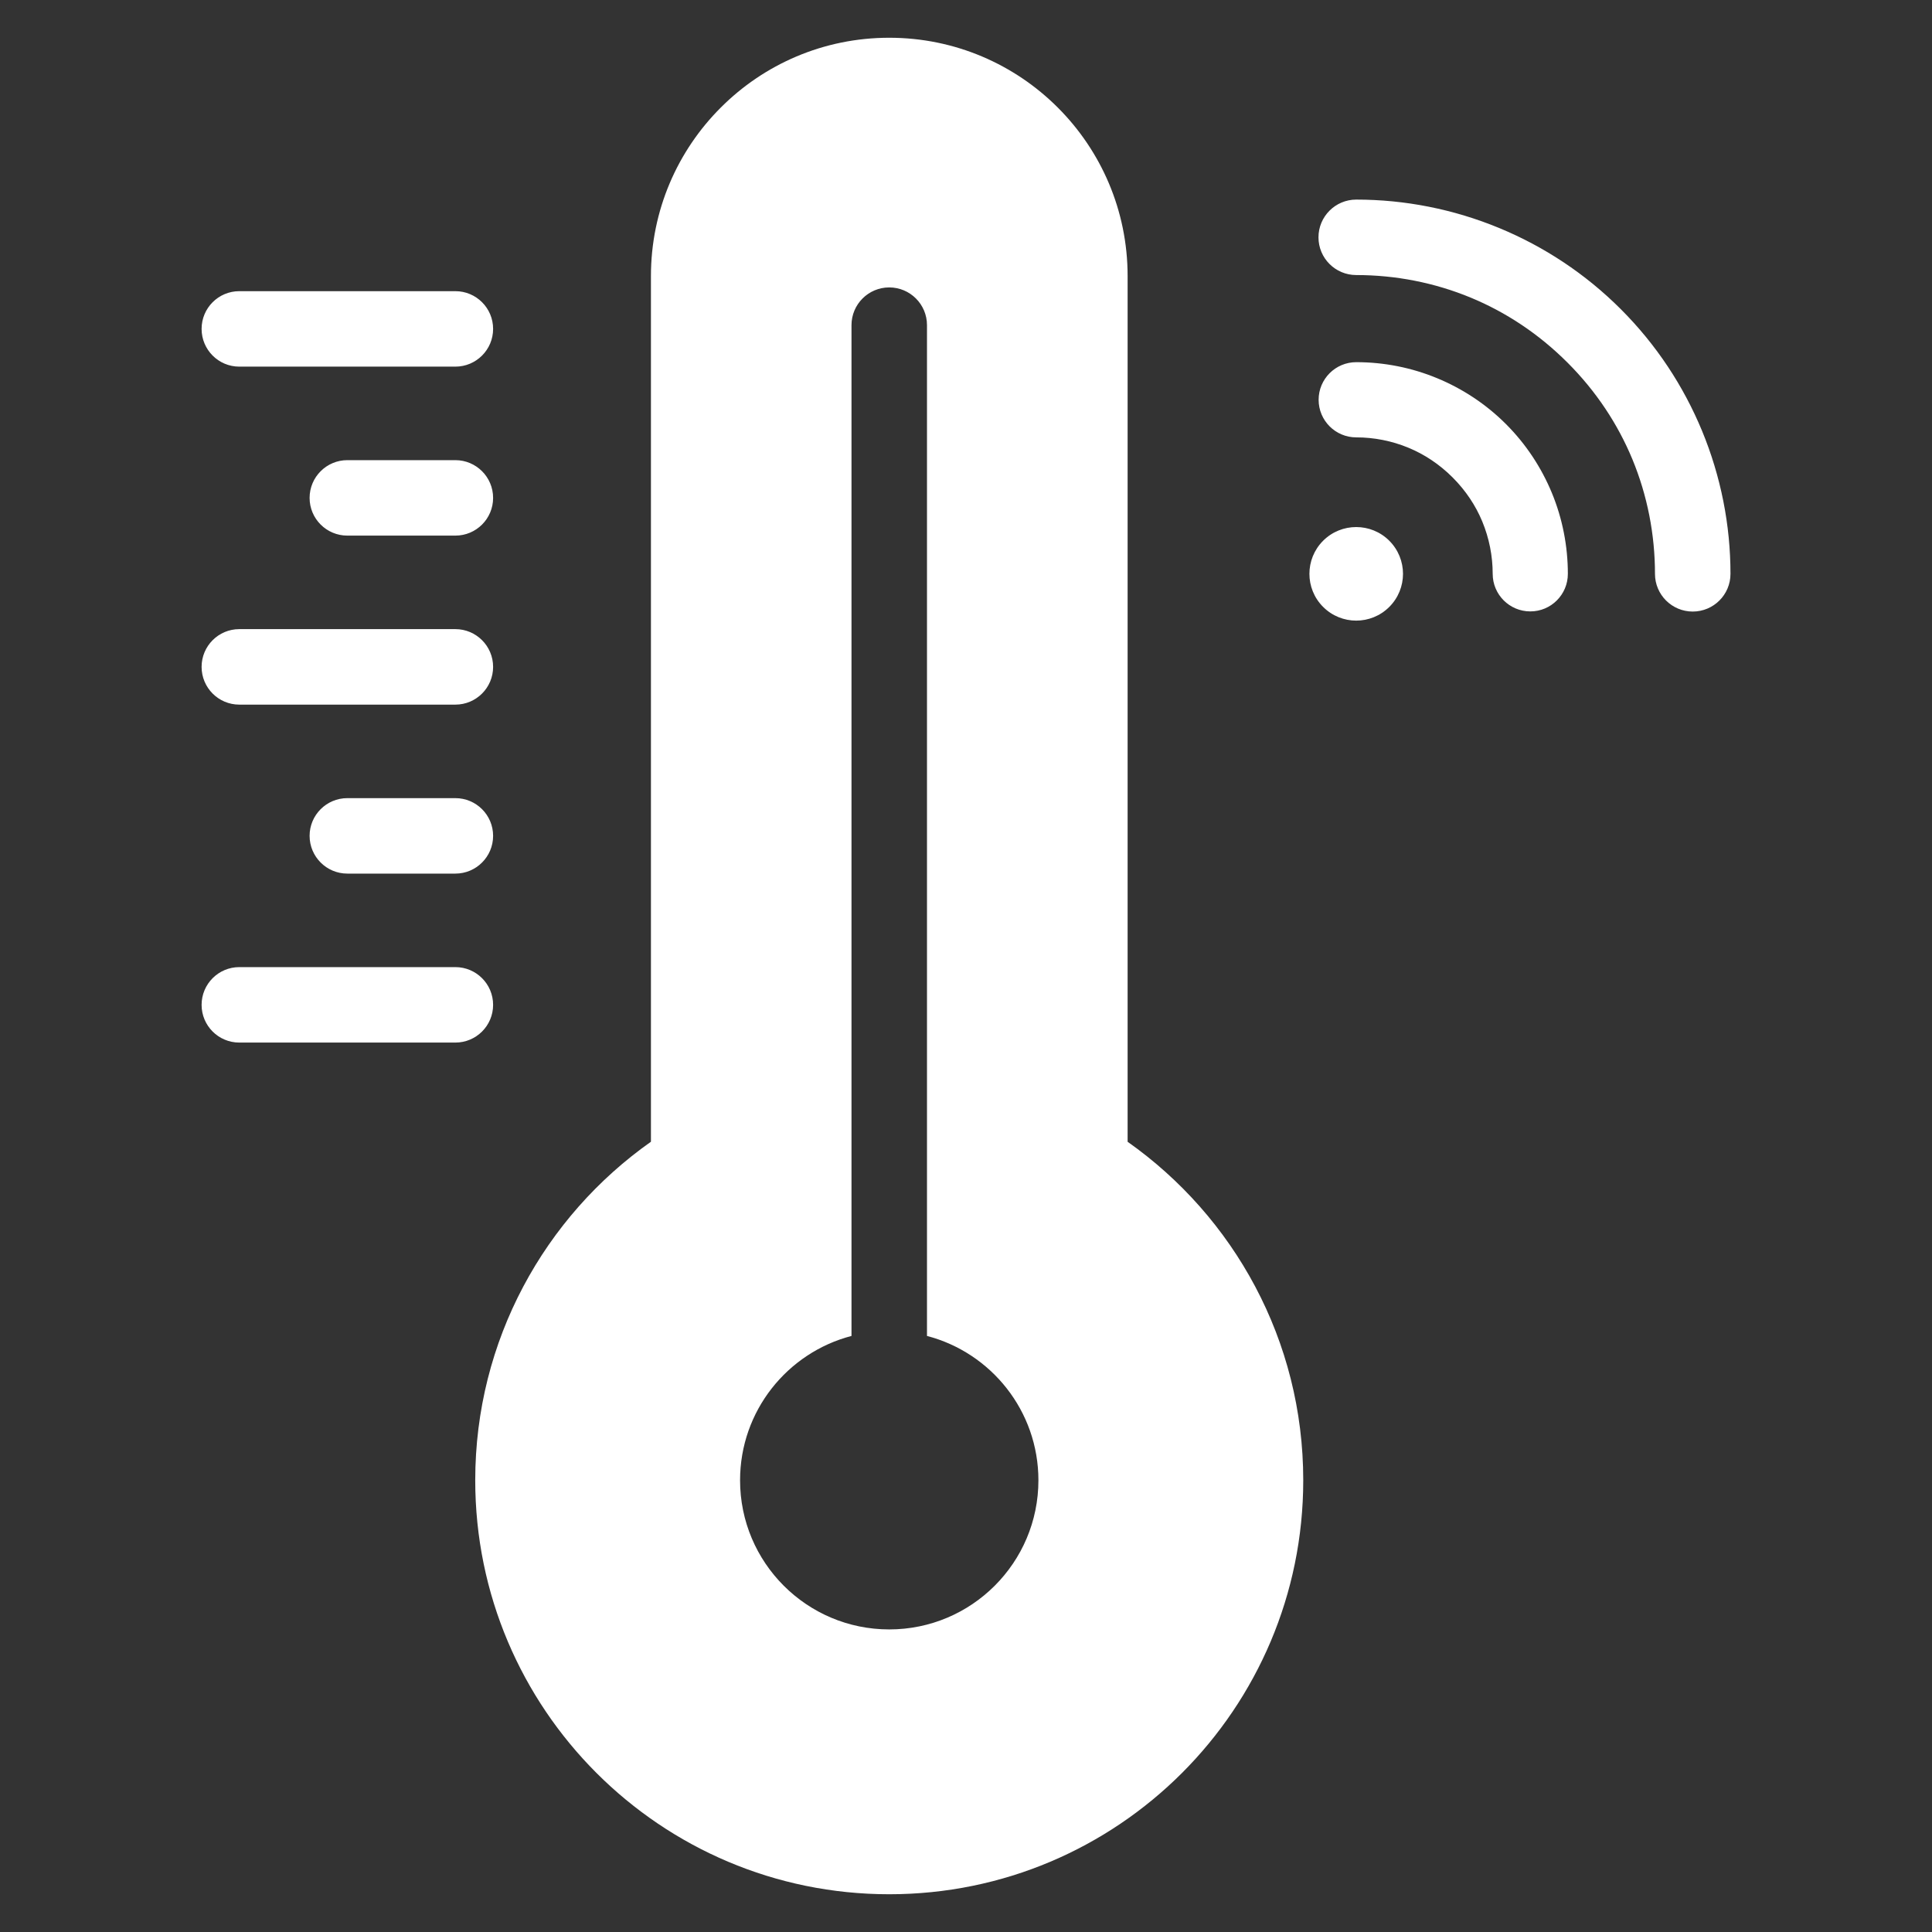 <svg xmlns="http://www.w3.org/2000/svg" fill="none" viewBox="0 0 52 52" height="52" width="52">
<rect x="0" y="0" width="52" height="52" fill="#333333" stroke="none"/>
<path fill="white" d="M30.35 30.731V7.431C30.35 3.888 27.477 1.016 23.934 1.016C22.162 1.016 20.56 1.733 19.4 2.895C18.238 4.055 17.52 5.66 17.52 7.431V30.73C14.66 32.747 12.791 36.076 12.791 39.841C12.791 45.996 17.781 50.984 23.934 50.984C30.087 50.984 35.077 45.996 35.077 39.841C35.077 36.076 33.209 32.748 30.35 30.731ZM22.918 8.752C22.918 8.191 23.373 7.736 23.934 7.736C24.495 7.736 24.95 8.191 24.95 8.752V35.957C26.675 36.407 27.949 37.976 27.949 39.842C27.949 42.059 26.151 43.856 23.934 43.856C21.717 43.856 19.919 42.059 19.919 39.842C19.919 37.976 21.193 36.407 22.918 35.957V8.752ZM12.256 26.03C12.817 26.03 13.272 26.485 13.272 27.046C13.272 27.607 12.817 28.061 12.256 28.061H6.441C5.88 28.061 5.426 27.607 5.426 27.046C5.426 26.485 5.88 26.03 6.441 26.03H12.256ZM12.256 7.837C12.817 7.837 13.272 8.291 13.272 8.852C13.272 9.413 12.817 9.868 12.256 9.868H6.441C5.88 9.868 5.426 9.413 5.426 8.852C5.426 8.291 5.88 7.837 6.441 7.837H12.256ZM12.256 12.385C12.817 12.385 13.272 12.84 13.272 13.401C13.272 13.962 12.817 14.416 12.256 14.416H9.349C8.788 14.416 8.333 13.962 8.333 13.401C8.333 12.84 8.788 12.385 9.349 12.385H12.256ZM12.256 16.933C12.817 16.933 13.272 17.388 13.272 17.949C13.272 18.51 12.817 18.965 12.256 18.965H6.441C5.88 18.965 5.426 18.51 5.426 17.949C5.426 17.388 5.88 16.933 6.441 16.933H12.256ZM12.256 21.482C12.817 21.482 13.272 21.936 13.272 22.497C13.272 23.058 12.817 23.513 12.256 23.513H9.349C8.788 23.513 8.333 23.058 8.333 22.497C8.333 21.936 8.788 21.482 9.349 21.482H12.256ZM37.393 14.554C37.885 15.046 37.885 15.844 37.393 16.335C36.901 16.827 36.104 16.827 35.612 16.335C35.12 15.844 35.12 15.046 35.612 14.554C36.104 14.063 36.901 14.063 37.393 14.554ZM42.199 15.445C42.199 14.702 42.055 13.96 41.768 13.265C41.487 12.587 41.075 11.956 40.533 11.414C39.992 10.873 39.361 10.461 38.682 10.18C37.988 9.892 37.246 9.748 36.503 9.748C35.944 9.748 35.491 10.201 35.491 10.76C35.491 11.319 35.944 11.772 36.503 11.772C36.981 11.772 37.461 11.865 37.913 12.053C38.338 12.229 38.741 12.494 39.097 12.85C39.453 13.206 39.719 13.61 39.895 14.035C40.082 14.487 40.176 14.967 40.176 15.445C40.176 16.003 40.629 16.456 41.188 16.456C41.746 16.457 42.199 16.004 42.199 15.445ZM36.503 7.403C37.557 7.403 38.608 7.606 39.588 8.012C40.529 8.402 41.414 8.984 42.189 9.759C42.964 10.533 43.545 11.419 43.935 12.359C44.341 13.34 44.544 14.39 44.544 15.445C44.544 16.006 44.999 16.46 45.56 16.46C46.121 16.46 46.576 16.006 46.576 15.445C46.576 14.138 46.32 12.826 45.808 11.59C45.313 10.396 44.586 9.283 43.625 8.322C42.665 7.362 41.551 6.634 40.358 6.14C39.122 5.628 37.81 5.372 36.503 5.372C35.942 5.372 35.487 5.827 35.487 6.388C35.487 6.949 35.942 7.403 36.503 7.403Z" clip-rule="evenodd" fill-rule="evenodd"></path>
</svg>
